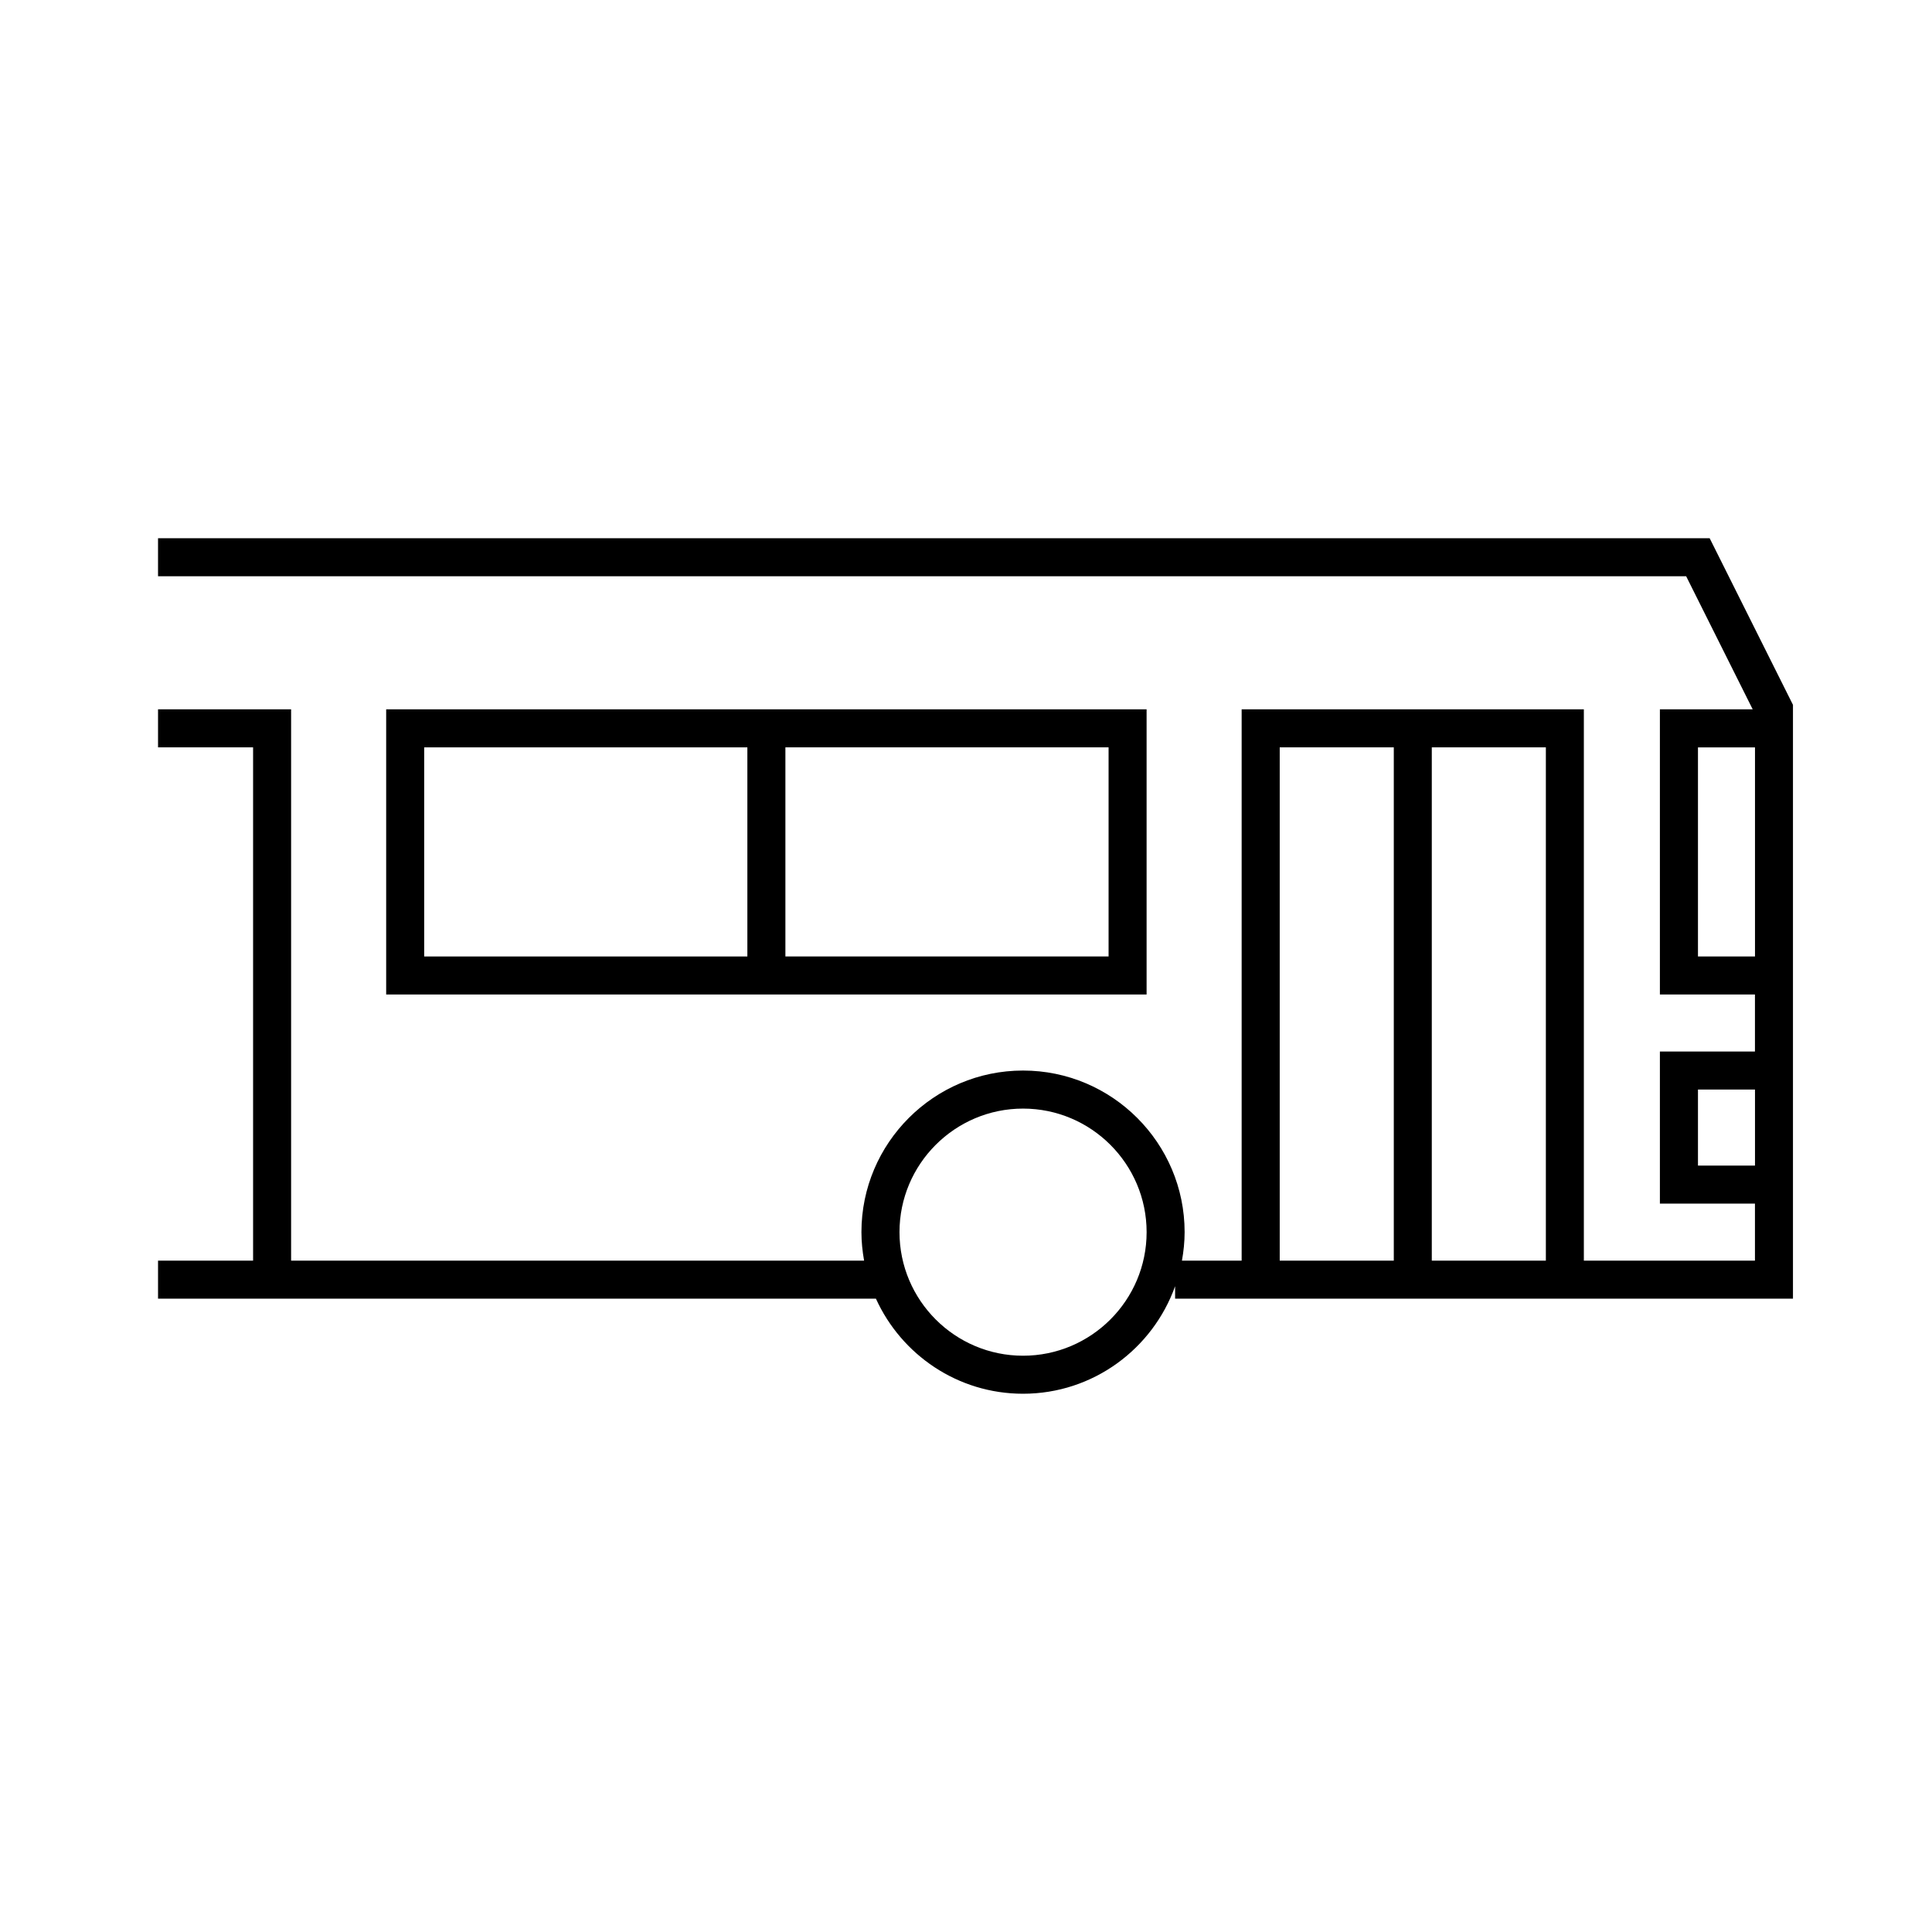 <?xml version="1.0" encoding="UTF-8"?>
<!-- Uploaded to: SVG Repo, www.svgrepo.com, Generator: SVG Repo Mixer Tools -->
<svg fill="#000000" width="800px" height="800px" version="1.1" viewBox="144 144 512 512" xmlns="http://www.w3.org/2000/svg">
 <g>
  <path d="m447.86 407.55v-75.57h-201.52v75.57zm-105.8-10.074h-85.648v-55.418h85.648zm10.078-55.422h85.648v55.418h-85.648z"/>
  <path d="m597.08 286.64h-411.2v10.078h404.97l17.633 35.266h-24.594v75.57h25.191v15.113h-25.191v40.305h25.191v15.113h-45.344v-146.11l-2.519 0.004h-88.168v146.11h-15.824c0.441-2.457 0.711-4.977 0.711-7.559 0-23.609-19.211-42.824-42.824-42.824s-42.824 19.211-42.824 42.824c0 2.582 0.27 5.098 0.707 7.559h-151.85v-146.11h-35.266v10.078h25.191v136.03h-25.191v10.078h190.25c6.738 14.832 21.656 25.191 38.98 25.191 18.578 0 34.391-11.918 40.305-28.496v3.301h163.74v-157.37zm-181.96 216.64c-18.055 0-32.746-14.691-32.746-32.746 0-18.055 14.691-32.746 32.746-32.746 18.055 0 32.746 14.691 32.746 32.746 0 18.055-14.691 32.746-32.746 32.746zm138.55-25.191h-30.23v-136.03h30.23zm-70.531-136.03h30.23v136.03h-30.23zm110.84 55.422v-55.418h15.113v55.418zm0 55.418v-20.152h15.113v20.152z"/>
 </g>
</svg>